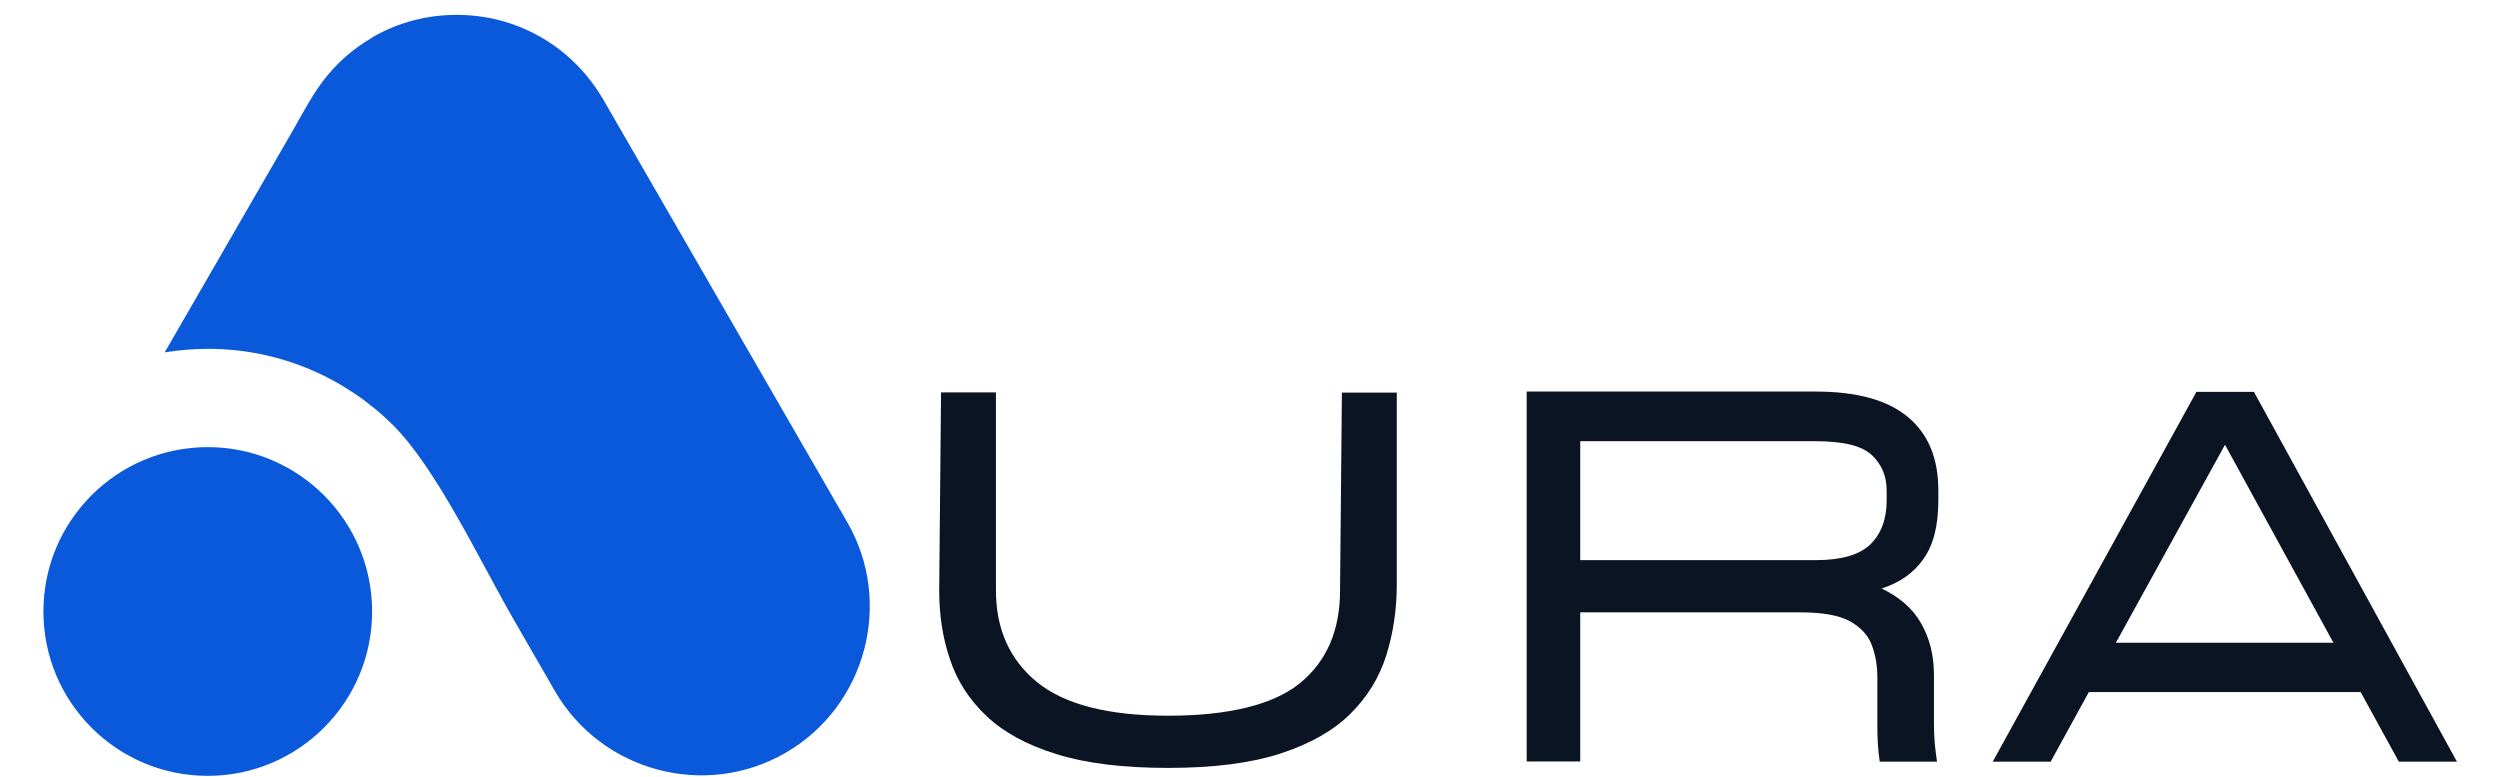 <?xml version="1.0" encoding="UTF-8"?>
<svg id="Layer_1" xmlns="http://www.w3.org/2000/svg" version="1.1" xmlns:xlink="http://www.w3.org/1999/xlink" viewBox="0 0 148 46">
  <!-- Generator: Adobe Illustrator 29.4.0, SVG Export Plug-In . SVG Version: 2.1.0 Build 152)  -->
  <defs>
    <style>
      .st0 {
        fill: #0b1422;
      }

      .st1 {
        fill: none;
      }

      .st2 {
        fill: #0b59db;
        fill-rule: evenodd;
        isolation: isolate;
      }

      .st3 {
        clip-path: url(#clippath);
      }
    </style>
    <clipPath id="clippath">
      <rect class="st1" x="2.56" y=".88" width="48.97" height="45.12"/>
    </clipPath>
  </defs>
  <g class="st3">
    <path class="st2" d="M22.04,2.21c1.57-.91,3.29-1.33,5-1.33,1.7,0,3.42.42,5,1.33,1.02.59,1.89,1.33,2.62,2.19l.03.03s.05.06.07.09c.34.42.66.87.94,1.35l14.46,25.05c2.75,4.76,1.1,10.9-3.66,13.65-4.76,2.75-10.9,1.1-13.65-3.66l-2.41-4.18c-2.02-3.49-4.58-8.99-7.21-11.6-2.81-2.77-6.67-4.48-10.92-4.48-.87,0-1.73.08-2.56.21l7.64-13.23c.6-1.05,1.18-2.18,1.95-3.11.03-.03.05-.06.07-.09l.03-.03c.72-.86,1.6-1.6,2.62-2.19ZM12.3,26.47c5.37,0,9.73,4.36,9.73,9.73s-4.36,9.73-9.73,9.73-9.73-4.35-9.73-9.73,4.36-9.73,9.73-9.73Z"/>
  </g>
  <path class="st0" d="M69.14,45.46c-2.66,0-4.86-.27-6.61-.82-1.75-.54-3.13-1.3-4.14-2.26-1.01-.96-1.73-2.07-2.15-3.34-.43-1.26-.64-2.63-.64-4.09l.11-11.72h3.25v11.72c0,2.29.81,4.1,2.43,5.43,1.62,1.32,4.2,1.99,7.76,1.99s6.23-.64,7.81-1.93c1.58-1.29,2.37-3.12,2.37-5.48l.11-11.72h3.25v11.35c0,1.49-.21,2.88-.62,4.2-.41,1.31-1.12,2.47-2.13,3.47-1.01,1-2.39,1.78-4.14,2.35-1.75.57-3.97.85-6.64.85Z"/>
  <path class="st0" d="M114.75,29.62c0,1.49-.29,2.64-.88,3.47-.58.83-1.41,1.41-2.48,1.75,1.07.51,1.86,1.2,2.35,2.08.5.88.75,1.89.75,3.03v2.95c0,.39.02.77.05,1.14.04.36.08.71.13,1.05h-3.39c-.05-.34-.09-.69-.11-1.04-.02-.35-.03-.69-.03-1.01v-2.92c0-.71-.11-1.35-.33-1.93-.22-.59-.65-1.05-1.29-1.41-.64-.35-1.62-.53-2.94-.53h-13.03v8.83h-3.17v-21.9h17.11c2.43,0,4.25.5,5.45,1.5,1.21,1,1.81,2.45,1.81,4.35v.58ZM111.69,29.62v-.58c0-.85-.29-1.55-.88-2.1-.58-.55-1.69-.82-3.32-.82h-13.94v7.04h13.94c1.51,0,2.59-.31,3.23-.93.64-.62.97-1.49.97-2.61Z"/>
  <path class="st0" d="M142.01,45.09l-2.26-4.12h-16.09l-2.26,4.12h-3.43l12.04-21.86-.03-.03h3.47v.03l12,21.86h-3.43ZM125.26,38.05h12.88l-6.42-11.72-6.46,11.72Z"/>
</svg>